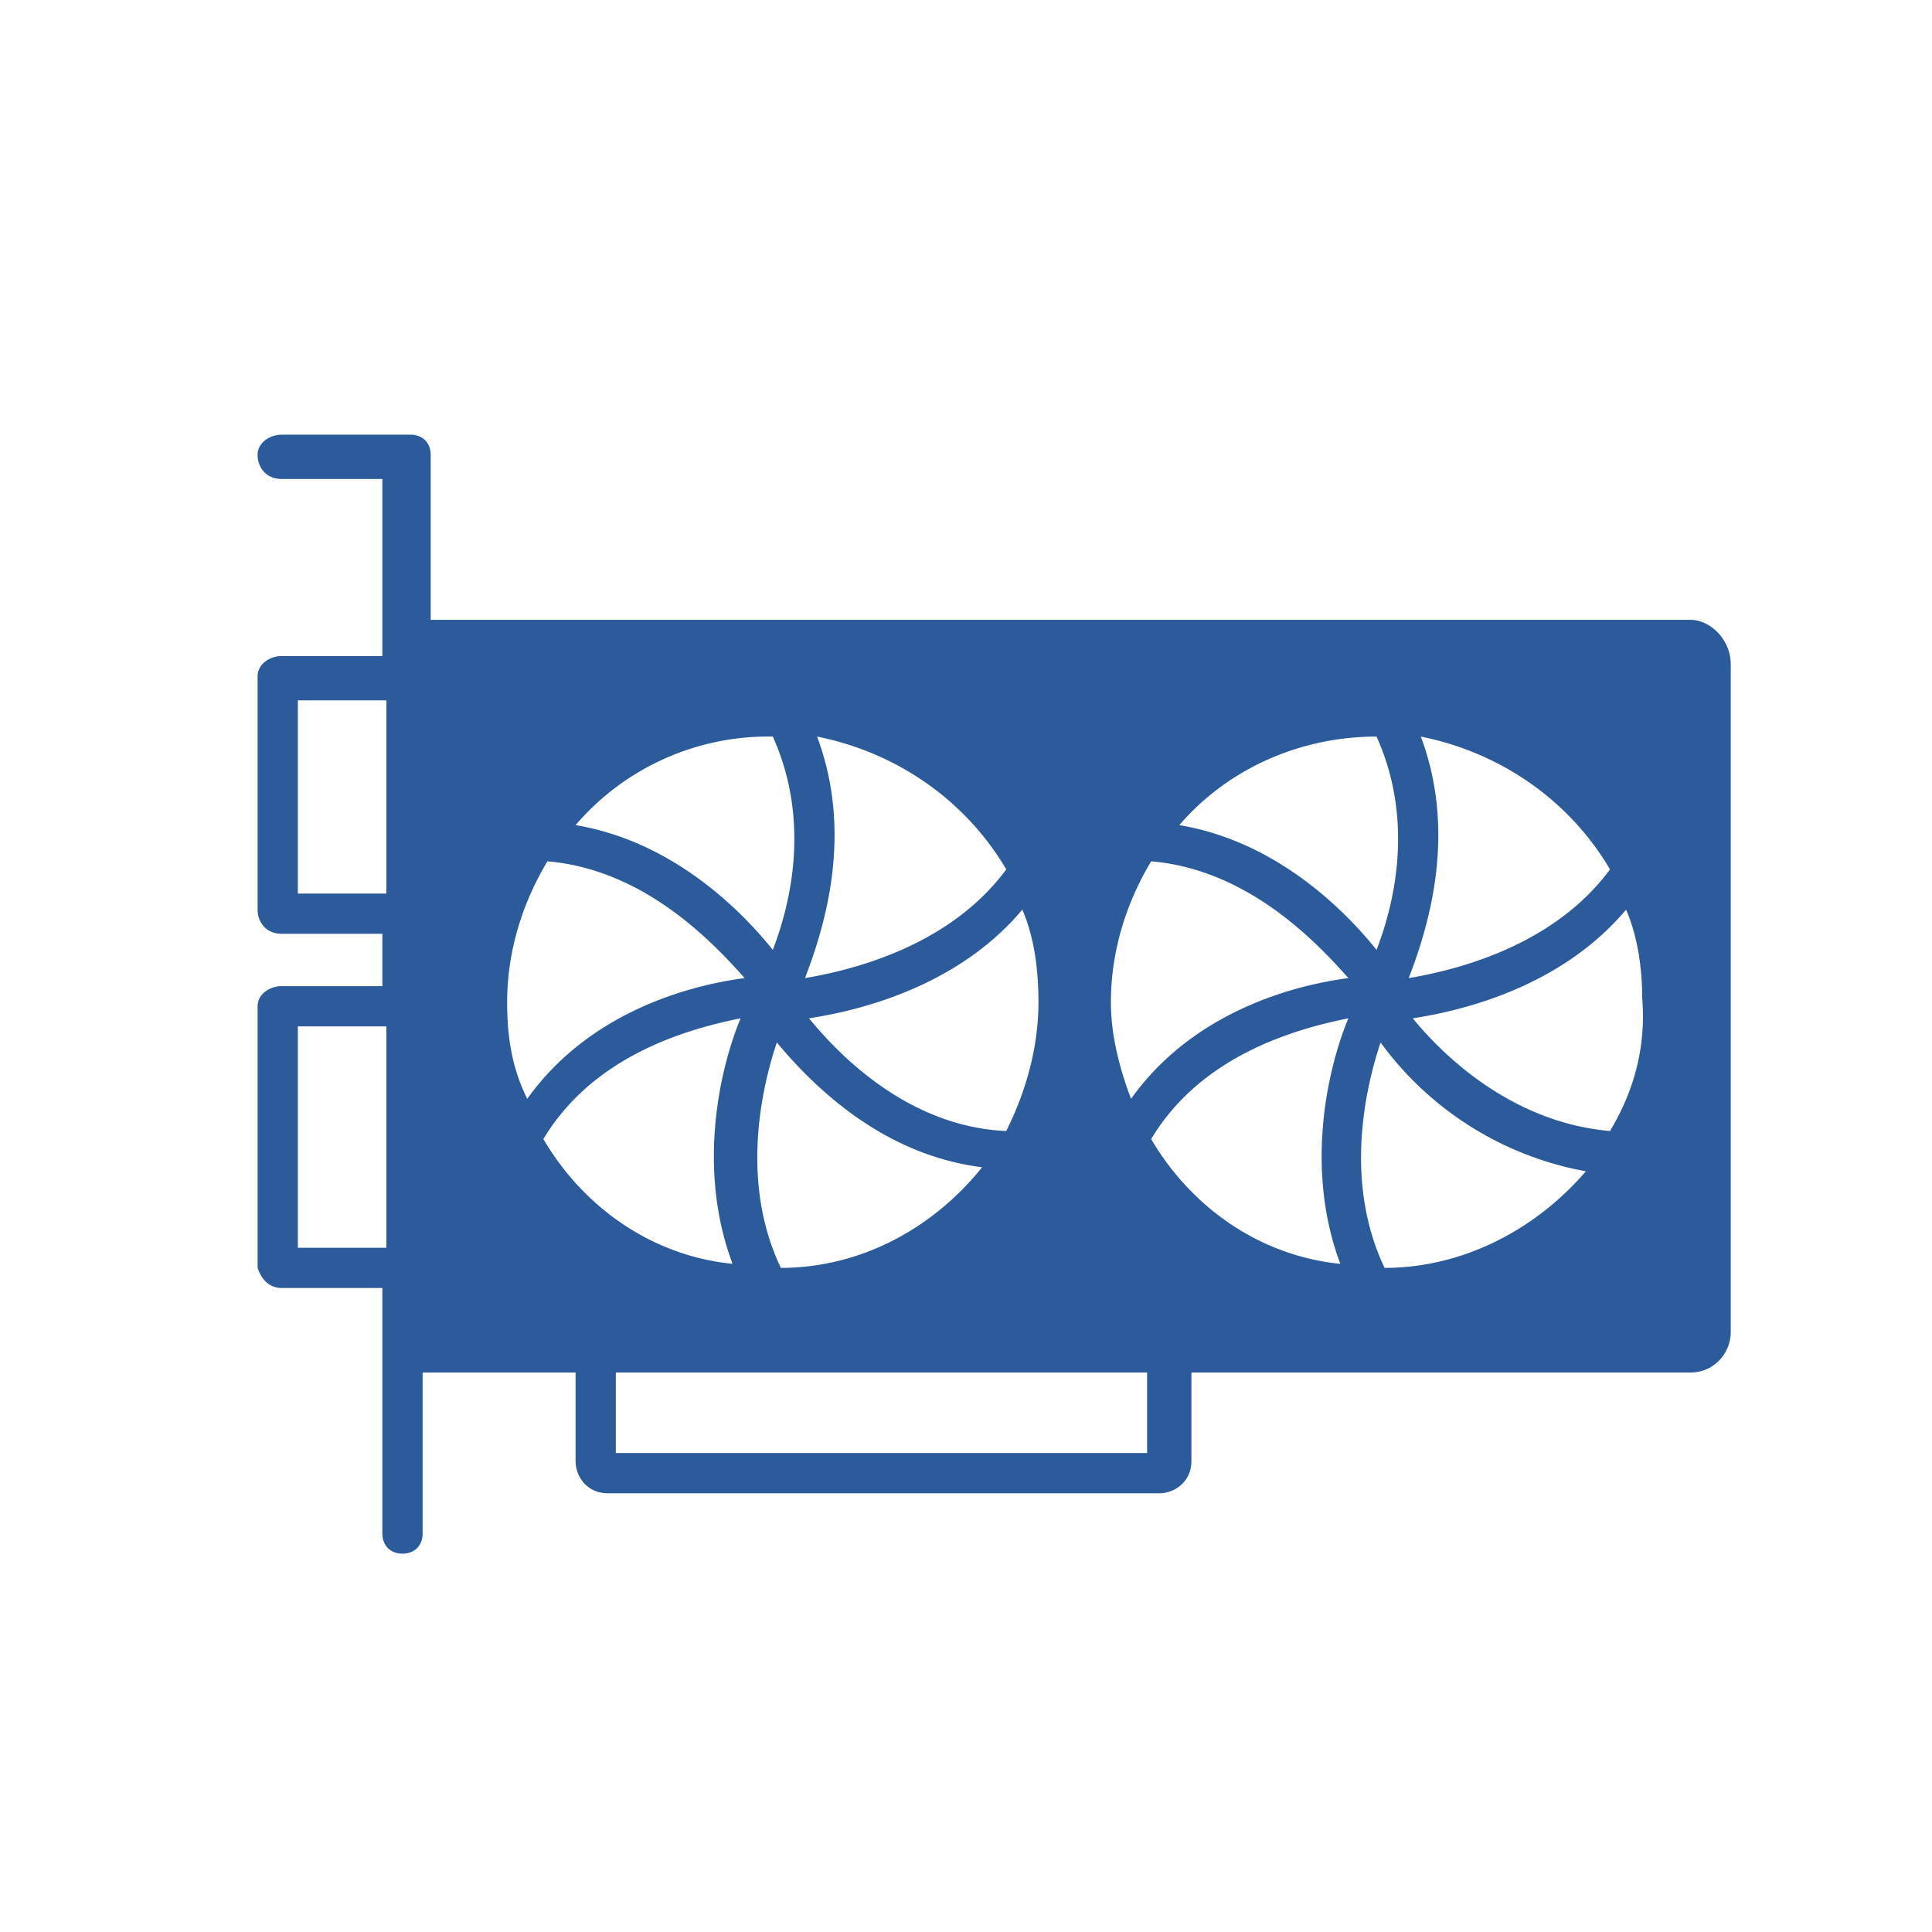 <svg xmlns="http://www.w3.org/2000/svg" viewBox="0 0 48 48" xml:space="preserve"><path fill="#2c5b9c" d="M42 15.4H10.7v-4.1c0-.3-.2-.5-.5-.5H7c-.3 0-.6.2-.6.5s.2.6.6.6h2.5v4.4H7c-.3 0-.6.2-.6.5v5.8c0 .3.2.6.6.6h2.5v1.3H7c-.3 0-.6.2-.6.5v6.5c.1.3.3.5.6.5h2.5v6.1c0 .3.2.5.5.5s.5-.2.5-.5v-4h3.8v2.2c0 .4.3.8.8.8h13.7c.4 0 .8-.3.8-.8v-2.2H42c.6 0 1-.5 1-1V16.5c0-.6-.5-1.1-1-1.1zM9.6 31H7.4v-5.5h2.2V31zm0-8.8H7.4v-4.8h2.2v4.8zm25.7-3.9c2 .4 3.7 1.6 4.7 3.3-1.4 1.9-3.8 2.5-5 2.7.5-1.3 1.2-3.6.3-6zm-1.1 0c.9 2 .5 4 0 5.3-.8-1-2.5-2.7-4.9-3.1 1.2-1.4 3-2.2 4.9-2.2zm-5.6 3.1c2.4.2 4.1 2 4.9 2.9-1.5.2-3.9.9-5.4 3-.3-.8-.5-1.6-.5-2.4 0-1.3.4-2.5 1-3.5zm-9.3 4.5c1 1.2 2.7 2.8 5.1 3.1-1.2 1.5-3 2.5-5 2.5-1-2.1-.5-4.4-.1-5.6zm14 5.5c-2-.2-3.7-1.4-4.7-3.1 1.2-2 3.4-2.7 4.9-3-.5 1.2-1.1 3.7-.2 6.1zm-7.5-6.5c0 1.1-.3 2.2-.8 3.2-2.3-.1-4-1.7-4.9-2.8 1.3-.2 3.7-.8 5.3-2.7.3.7.4 1.5.4 2.3zm-5.5-6.6c2 .4 3.7 1.6 4.7 3.3-1.4 1.9-3.8 2.5-5 2.7.5-1.3 1.2-3.6.3-6zm-1.1 0c.9 2 .5 4 0 5.3-.8-1-2.5-2.7-4.9-3.1a6.3 6.3 0 0 1 4.9-2.2zm-6.6 6.6c0-1.3.4-2.5 1-3.5 2.4.2 4.1 2 4.9 2.9-1.5.2-3.9.9-5.4 3-.4-.8-.5-1.6-.5-2.4zm5.6 6.5c-2-.2-3.7-1.4-4.7-3.1 1.2-2 3.4-2.7 4.9-3-.5 1.2-1.1 3.7-.2 6.1zm10.4 4.7H15.3v-2h13.2v2h.1zm5.8-4.6c-1-2.1-.5-4.4-.1-5.6a8.1 8.1 0 0 0 5.1 3.2c-1.2 1.4-3 2.4-5 2.4zm5.6-3.4c-2.3-.2-4-1.7-4.9-2.8 1.3-.2 3.7-.8 5.3-2.7.3.7.4 1.5.4 2.2.1 1.2-.2 2.3-.8 3.3z"/></svg>